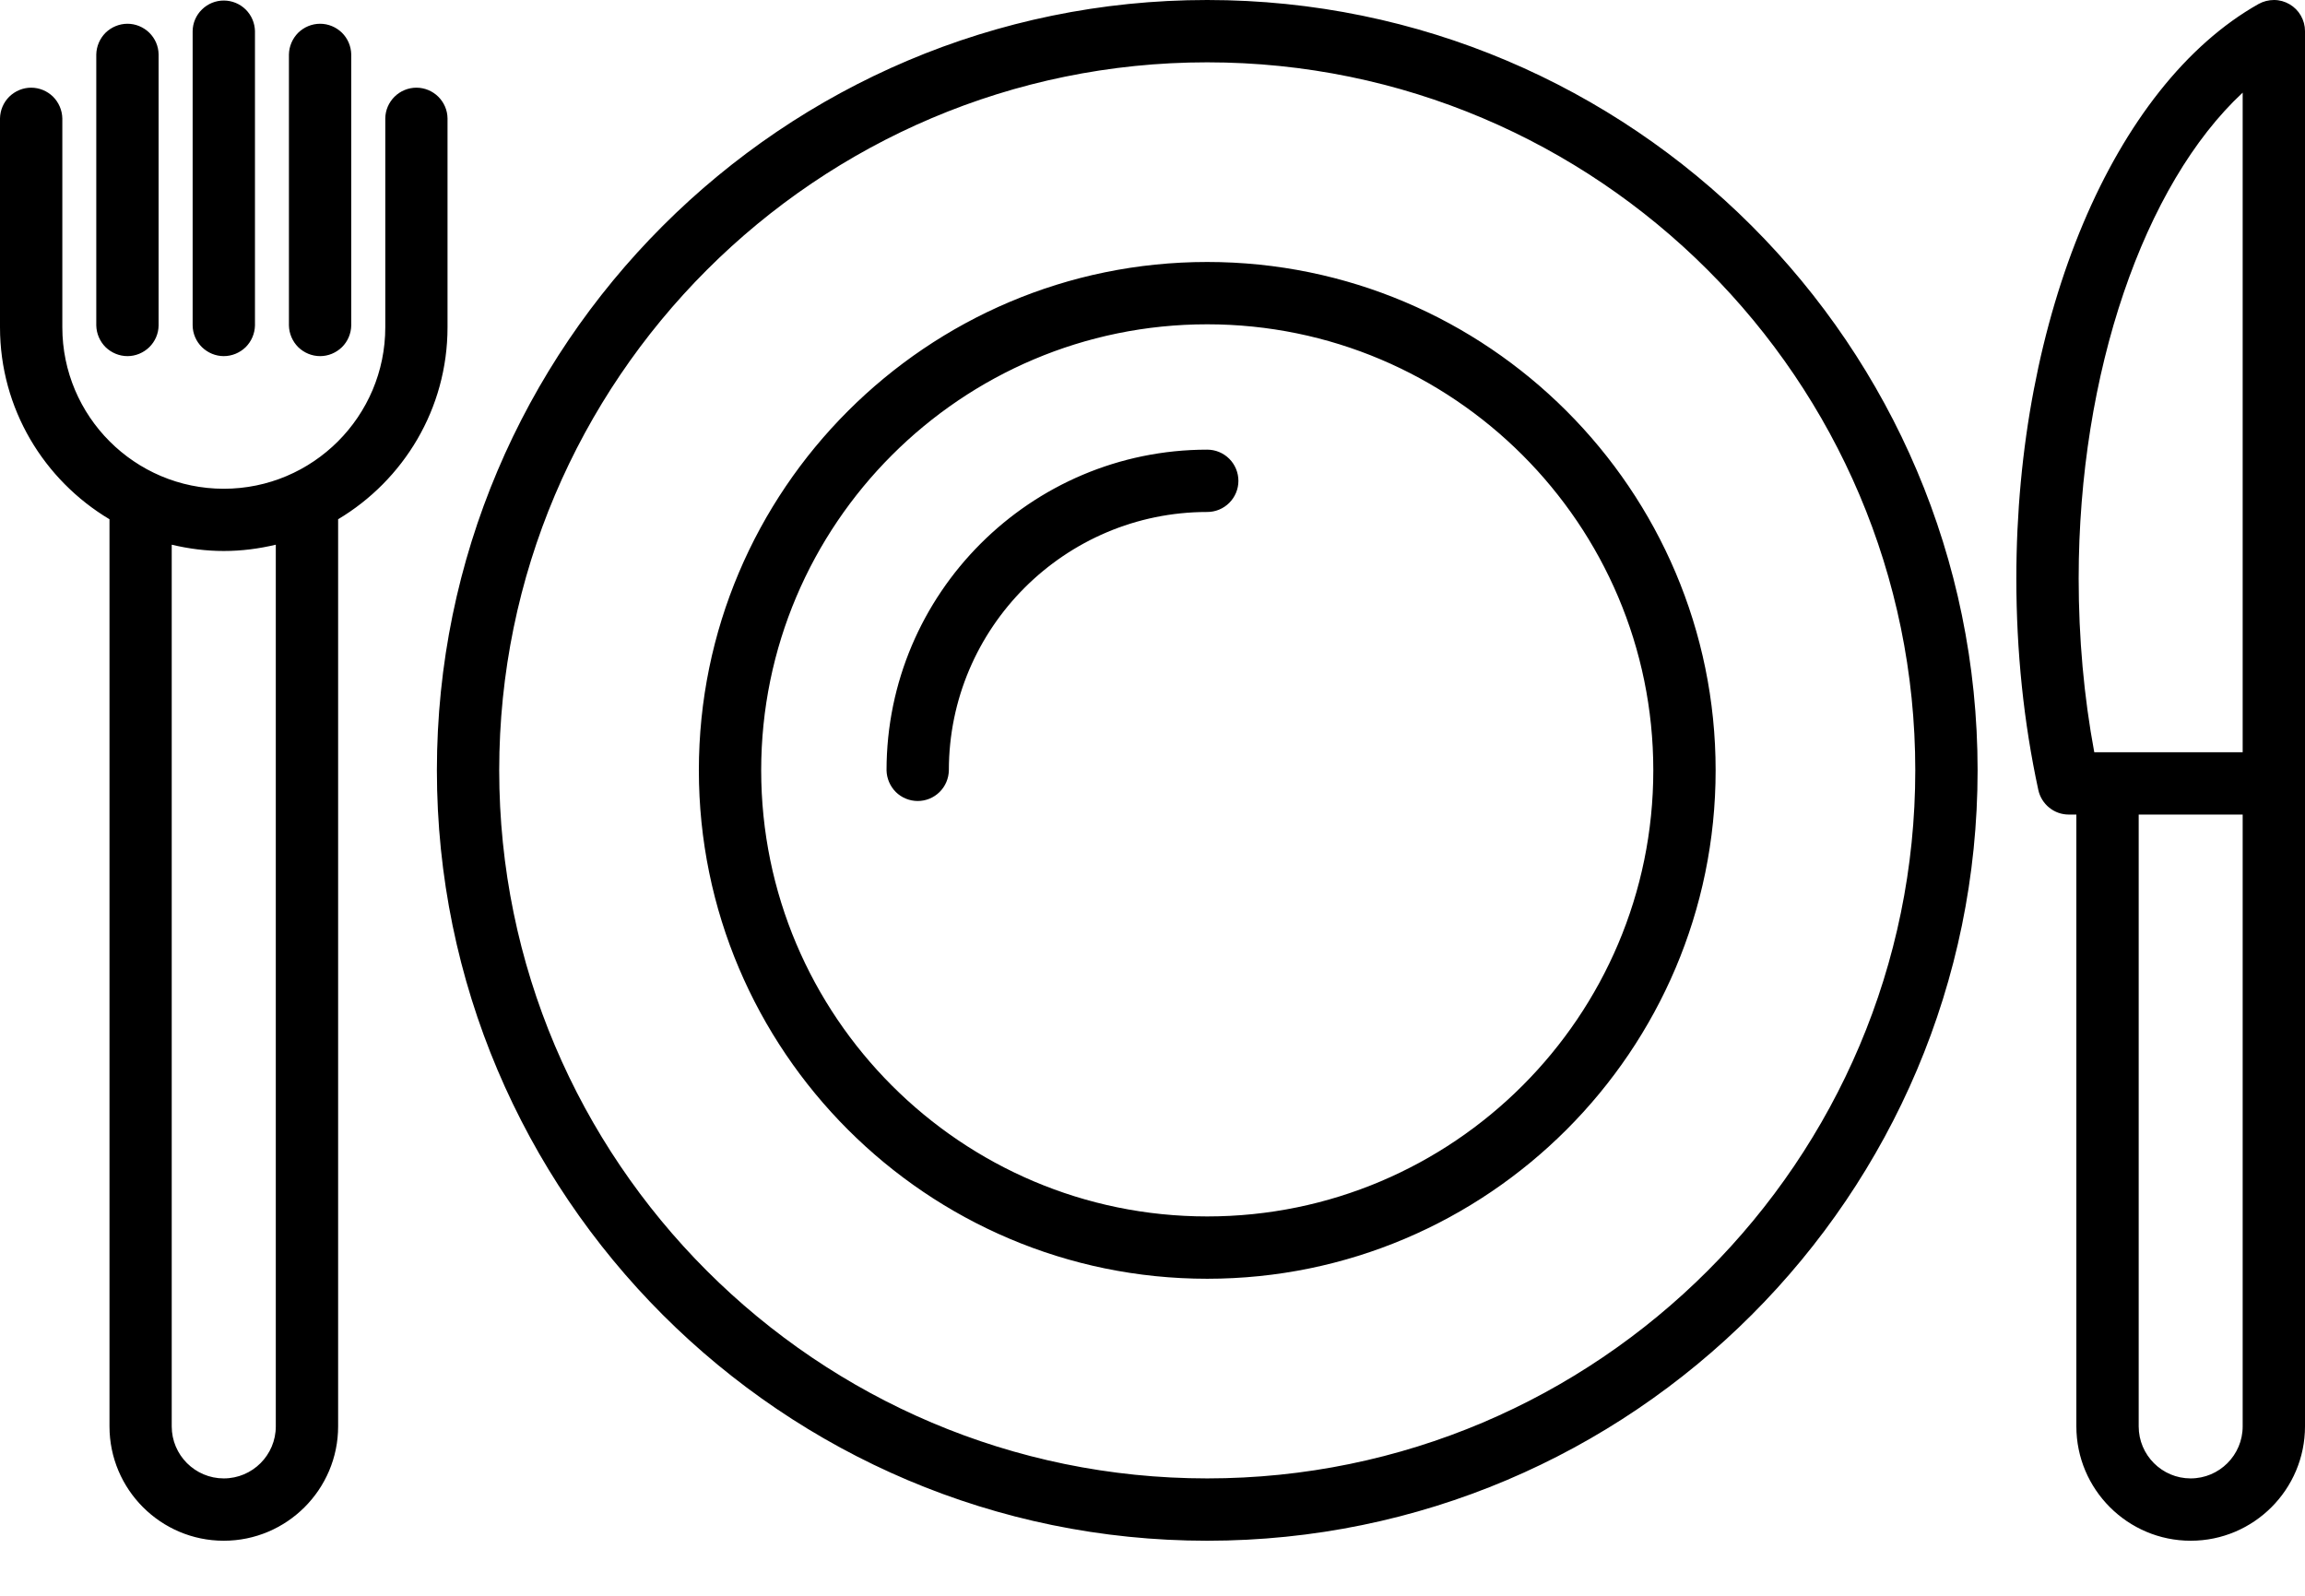 <svg width="26" height="18" viewBox="0 0 26 18" fill="none" xmlns="http://www.w3.org/2000/svg">
<path d="M13.617 0C8.826 0 4.928 3.898 4.928 8.689C4.928 13.481 8.826 17.379 13.617 17.379C18.409 17.379 22.307 13.481 22.307 8.689C22.307 3.898 18.409 0 13.617 0ZM13.617 16.676C9.214 16.676 5.631 13.093 5.631 8.689C5.631 4.286 9.214 0.703 13.617 0.703C18.021 0.703 21.604 4.286 21.604 8.689C21.604 13.093 18.021 16.676 13.617 16.676ZM13.617 2.955C10.456 2.955 7.883 5.527 7.883 8.689C7.883 11.851 10.456 14.424 13.617 14.424C16.779 14.424 19.352 11.851 19.352 8.689C19.352 5.527 16.779 2.955 13.617 2.955ZM13.617 13.721C10.843 13.721 8.586 11.464 8.586 8.689C8.586 5.915 10.843 3.658 13.617 3.658C16.392 3.658 18.649 5.915 18.649 8.689C18.649 11.464 16.392 13.721 13.617 13.721ZM13.969 5.424C13.969 5.517 13.932 5.606 13.866 5.672C13.8 5.738 13.711 5.775 13.617 5.775C12.011 5.775 10.703 7.082 10.703 8.689C10.701 8.781 10.664 8.869 10.598 8.934C10.532 8.999 10.444 9.035 10.352 9.035C10.26 9.035 10.171 8.999 10.105 8.934C10.04 8.869 10.002 8.781 10 8.689C10 6.695 11.623 5.072 13.617 5.072C13.711 5.072 13.8 5.109 13.866 5.175C13.932 5.241 13.969 5.331 13.969 5.424ZM25.826 0.048C25.773 0.017 25.713 0 25.651 1.47224e-05C25.59 -0 25.53 0.015 25.476 0.045C23.842 0.966 22.744 3.57 22.744 6.525C22.744 7.347 22.827 8.149 22.992 8.911C23.009 8.989 23.053 9.06 23.115 9.11C23.178 9.161 23.255 9.188 23.336 9.188H23.421V16.089C23.421 16.8 24 17.379 24.711 17.379C25.422 17.379 26 16.8 26 16.089V0.351C26 0.29 25.984 0.23 25.953 0.176C25.923 0.123 25.879 0.079 25.826 0.048ZM25.297 1.045V8.485H23.623C23.506 7.856 23.447 7.197 23.447 6.525C23.447 4.205 24.185 2.078 25.297 1.045ZM24.71 16.676C24.387 16.676 24.124 16.413 24.124 16.089V9.188H25.297V16.089C25.297 16.413 25.034 16.676 24.71 16.676ZM5.048 3.691V1.335C5.047 1.243 5.009 1.155 4.943 1.09C4.878 1.026 4.789 0.989 4.697 0.989C4.605 0.989 4.516 1.026 4.451 1.09C4.385 1.155 4.347 1.243 4.346 1.335V3.691C4.346 4.696 3.529 5.513 2.524 5.513C1.52 5.513 0.703 4.696 0.703 3.691V1.335C0.701 1.243 0.663 1.155 0.598 1.09C0.532 1.026 0.444 0.989 0.351 0.989C0.259 0.989 0.171 1.026 0.105 1.09C0.039 1.155 0.002 1.243 0 1.335L0 3.691C0 4.612 0.497 5.416 1.235 5.857V16.089C1.235 16.8 1.813 17.379 2.524 17.379C3.235 17.379 3.814 16.8 3.814 16.089V5.857C4.552 5.416 5.048 4.612 5.048 3.691ZM3.111 16.089C3.111 16.413 2.848 16.676 2.524 16.676C2.201 16.676 1.937 16.413 1.937 16.089V6.144C2.126 6.189 2.322 6.215 2.524 6.215C2.726 6.215 2.922 6.189 3.111 6.144V16.089ZM2.173 3.671V0.351C2.174 0.259 2.212 0.171 2.278 0.107C2.344 0.042 2.432 0.006 2.524 0.006C2.616 0.006 2.705 0.042 2.771 0.107C2.836 0.171 2.874 0.259 2.876 0.351V3.671C2.874 3.763 2.836 3.851 2.771 3.916C2.705 3.98 2.616 4.017 2.524 4.017C2.432 4.017 2.344 3.98 2.278 3.916C2.212 3.851 2.174 3.763 2.173 3.671ZM3.259 3.671V0.614C3.261 0.522 3.299 0.434 3.364 0.369C3.43 0.305 3.518 0.268 3.611 0.268C3.703 0.268 3.791 0.305 3.857 0.369C3.923 0.434 3.96 0.522 3.962 0.614V3.671C3.96 3.763 3.923 3.851 3.857 3.916C3.791 3.98 3.703 4.017 3.611 4.017C3.518 4.017 3.43 3.98 3.364 3.916C3.299 3.851 3.261 3.763 3.259 3.671ZM1.086 3.671V0.614C1.088 0.522 1.126 0.434 1.191 0.369C1.257 0.305 1.346 0.268 1.438 0.268C1.53 0.268 1.618 0.305 1.684 0.369C1.75 0.434 1.788 0.522 1.789 0.614V3.671C1.788 3.763 1.75 3.851 1.684 3.916C1.618 3.98 1.53 4.017 1.438 4.017C1.346 4.017 1.257 3.98 1.191 3.916C1.126 3.851 1.088 3.763 1.086 3.671Z" fill="black"/>
</svg>
